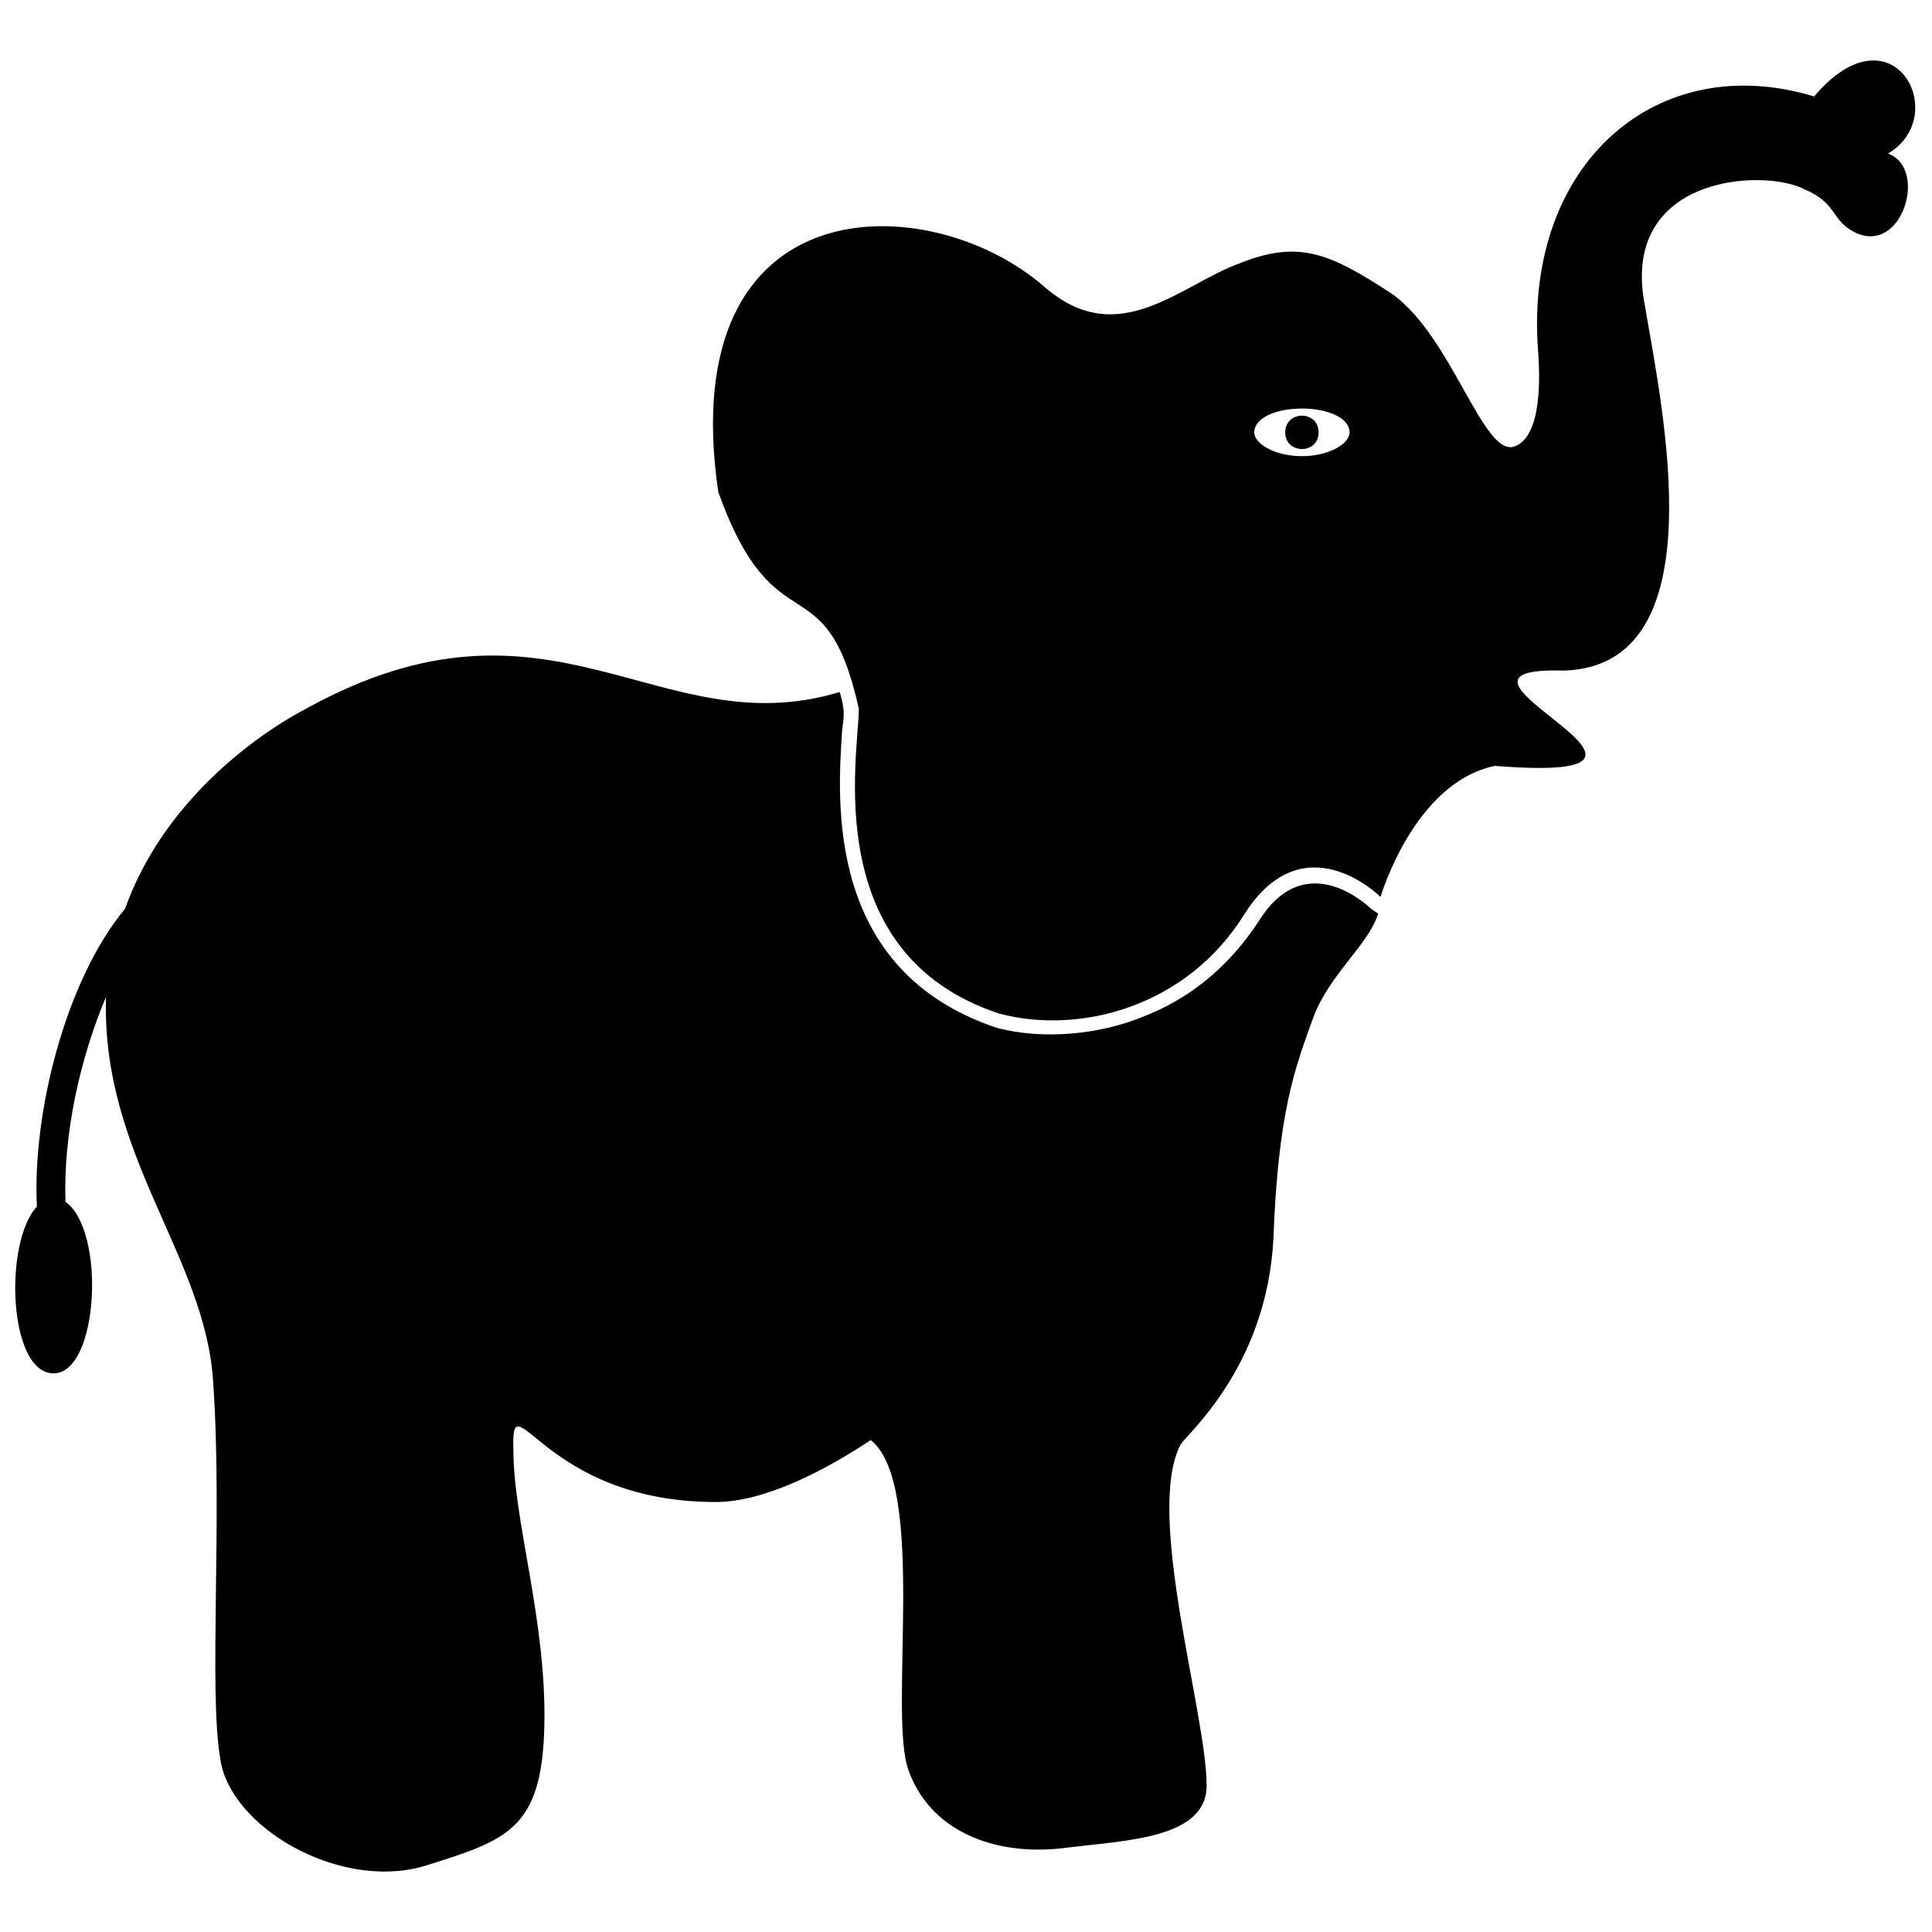 <?xml version="1.0" encoding="UTF-8"?>
<!-- Uploaded to: SVG Repo, www.svgrepo.com, Generator: SVG Repo Mixer Tools -->
<svg width="800px" height="800px" version="1.1" viewBox="144 144 512 512" xmlns="http://www.w3.org/2000/svg">
 <defs>
  <clipPath id="b">
   <path d="m332 160h319.9v255h-319.9z"/>
  </clipPath>
  <clipPath id="a">
   <path d="m148.09 317h361.91v323h-361.91z"/>
  </clipPath>
 </defs>
 <g clip-path="url(#b)">
  <path d="m644.33 184.71c17.047-10.102 1.262-39.773-19.57-15.152-41.668-12.625-76.391 17.676-73.234 66.289 0.633 7.574 1.262 23.992-6.312 26.516-8.207 2.523-16.414-29.043-32.199-40.406-16.414-10.734-24.621-14.52-40.406-8.207-15.785 5.684-32.199 23.359-51.77 6.312-30.305-26.516-98.488-27.777-86.492 54.297 15.152 42.301 28.41 17.676 37.25 57.453 0 11.996-10.734 65.027 37.25 80.812 21.465 5.684 49.875-1.895 65.027-26.516 15.785-24.621 35.988-4.418 35.988-4.418s8.84-30.305 30.305-34.723c63.766 5.051-24.621-26.516 18.309-25.254 41.039-1.262 25.887-70.078 21.465-96.594-6.945-34.723 31.566-36.617 42.301-30.938 8.84 3.789 6.945 8.207 13.258 11.363 12.625 6.312 19.57-17.047 8.84-20.836zm-155.31 67.555c-6.945 0-12.625 2.523-12.625 6.312 0 3.156 5.684 6.312 12.625 6.312 6.945 0 12.625-3.156 12.625-6.312 0-3.789-5.684-6.312-12.625-6.312z" fill-rule="evenodd"/>
 </g>
 <g clip-path="url(#a)">
  <path d="m366.54 327.39c-47.98 14.52-76.391-31.566-141.42 4.418-13.258 6.945-37.879 24.621-47.98 53.031-15.785 18.941-24.621 54.297-23.359 78.918-8.84 9.469-7.574 44.195 4.418 44.195 11.996 0 13.891-37.879 3.156-45.457-0.633-17.676 3.789-37.879 10.734-54.297-1.262 42.301 26.516 68.816 28.41 102.28 2.523 35.988-1.262 81.441 1.895 99.75 2.523 17.676 30.938 34.723 53.664 28.41 22.098-6.945 31.566-9.469 32.199-37.25 0.633-27.777-8.207-54.297-8.207-73.234-0.633-19.57 7.574 13.891 53.664 13.891 13.258 0 29.672-8.84 41.039-16.414 15.152 11.996 4.418 73.234 10.102 87.758 6.312 17.047 24.621 22.727 42.301 20.203 15.785-1.895 36.617-2.523 36.617-16.414 0-18.941-16.414-71.973-6.945-90.281 1.262-2.523 22.727-20.203 24.621-54.297 1.262-34.094 5.684-45.457 10.734-59.348 4.418-11.363 14.52-18.941 17.047-27.148l-1.895-1.262s-17.047-17.047-29.672 3.156c-8.207 12.625-18.941 20.836-30.305 25.254-11.996 5.051-27.148 6.312-39.145 3.156-45.457-15.152-42.301-59.977-41.039-78.918 0.633-4.418 0.633-5.684-0.633-10.102z" fill-rule="evenodd"/>
 </g>
 <path d="m493.44 258.58c0 5.894-8.84 5.894-8.84 0 0-5.891 8.84-5.891 8.84 0" fill-rule="evenodd"/>
</svg>